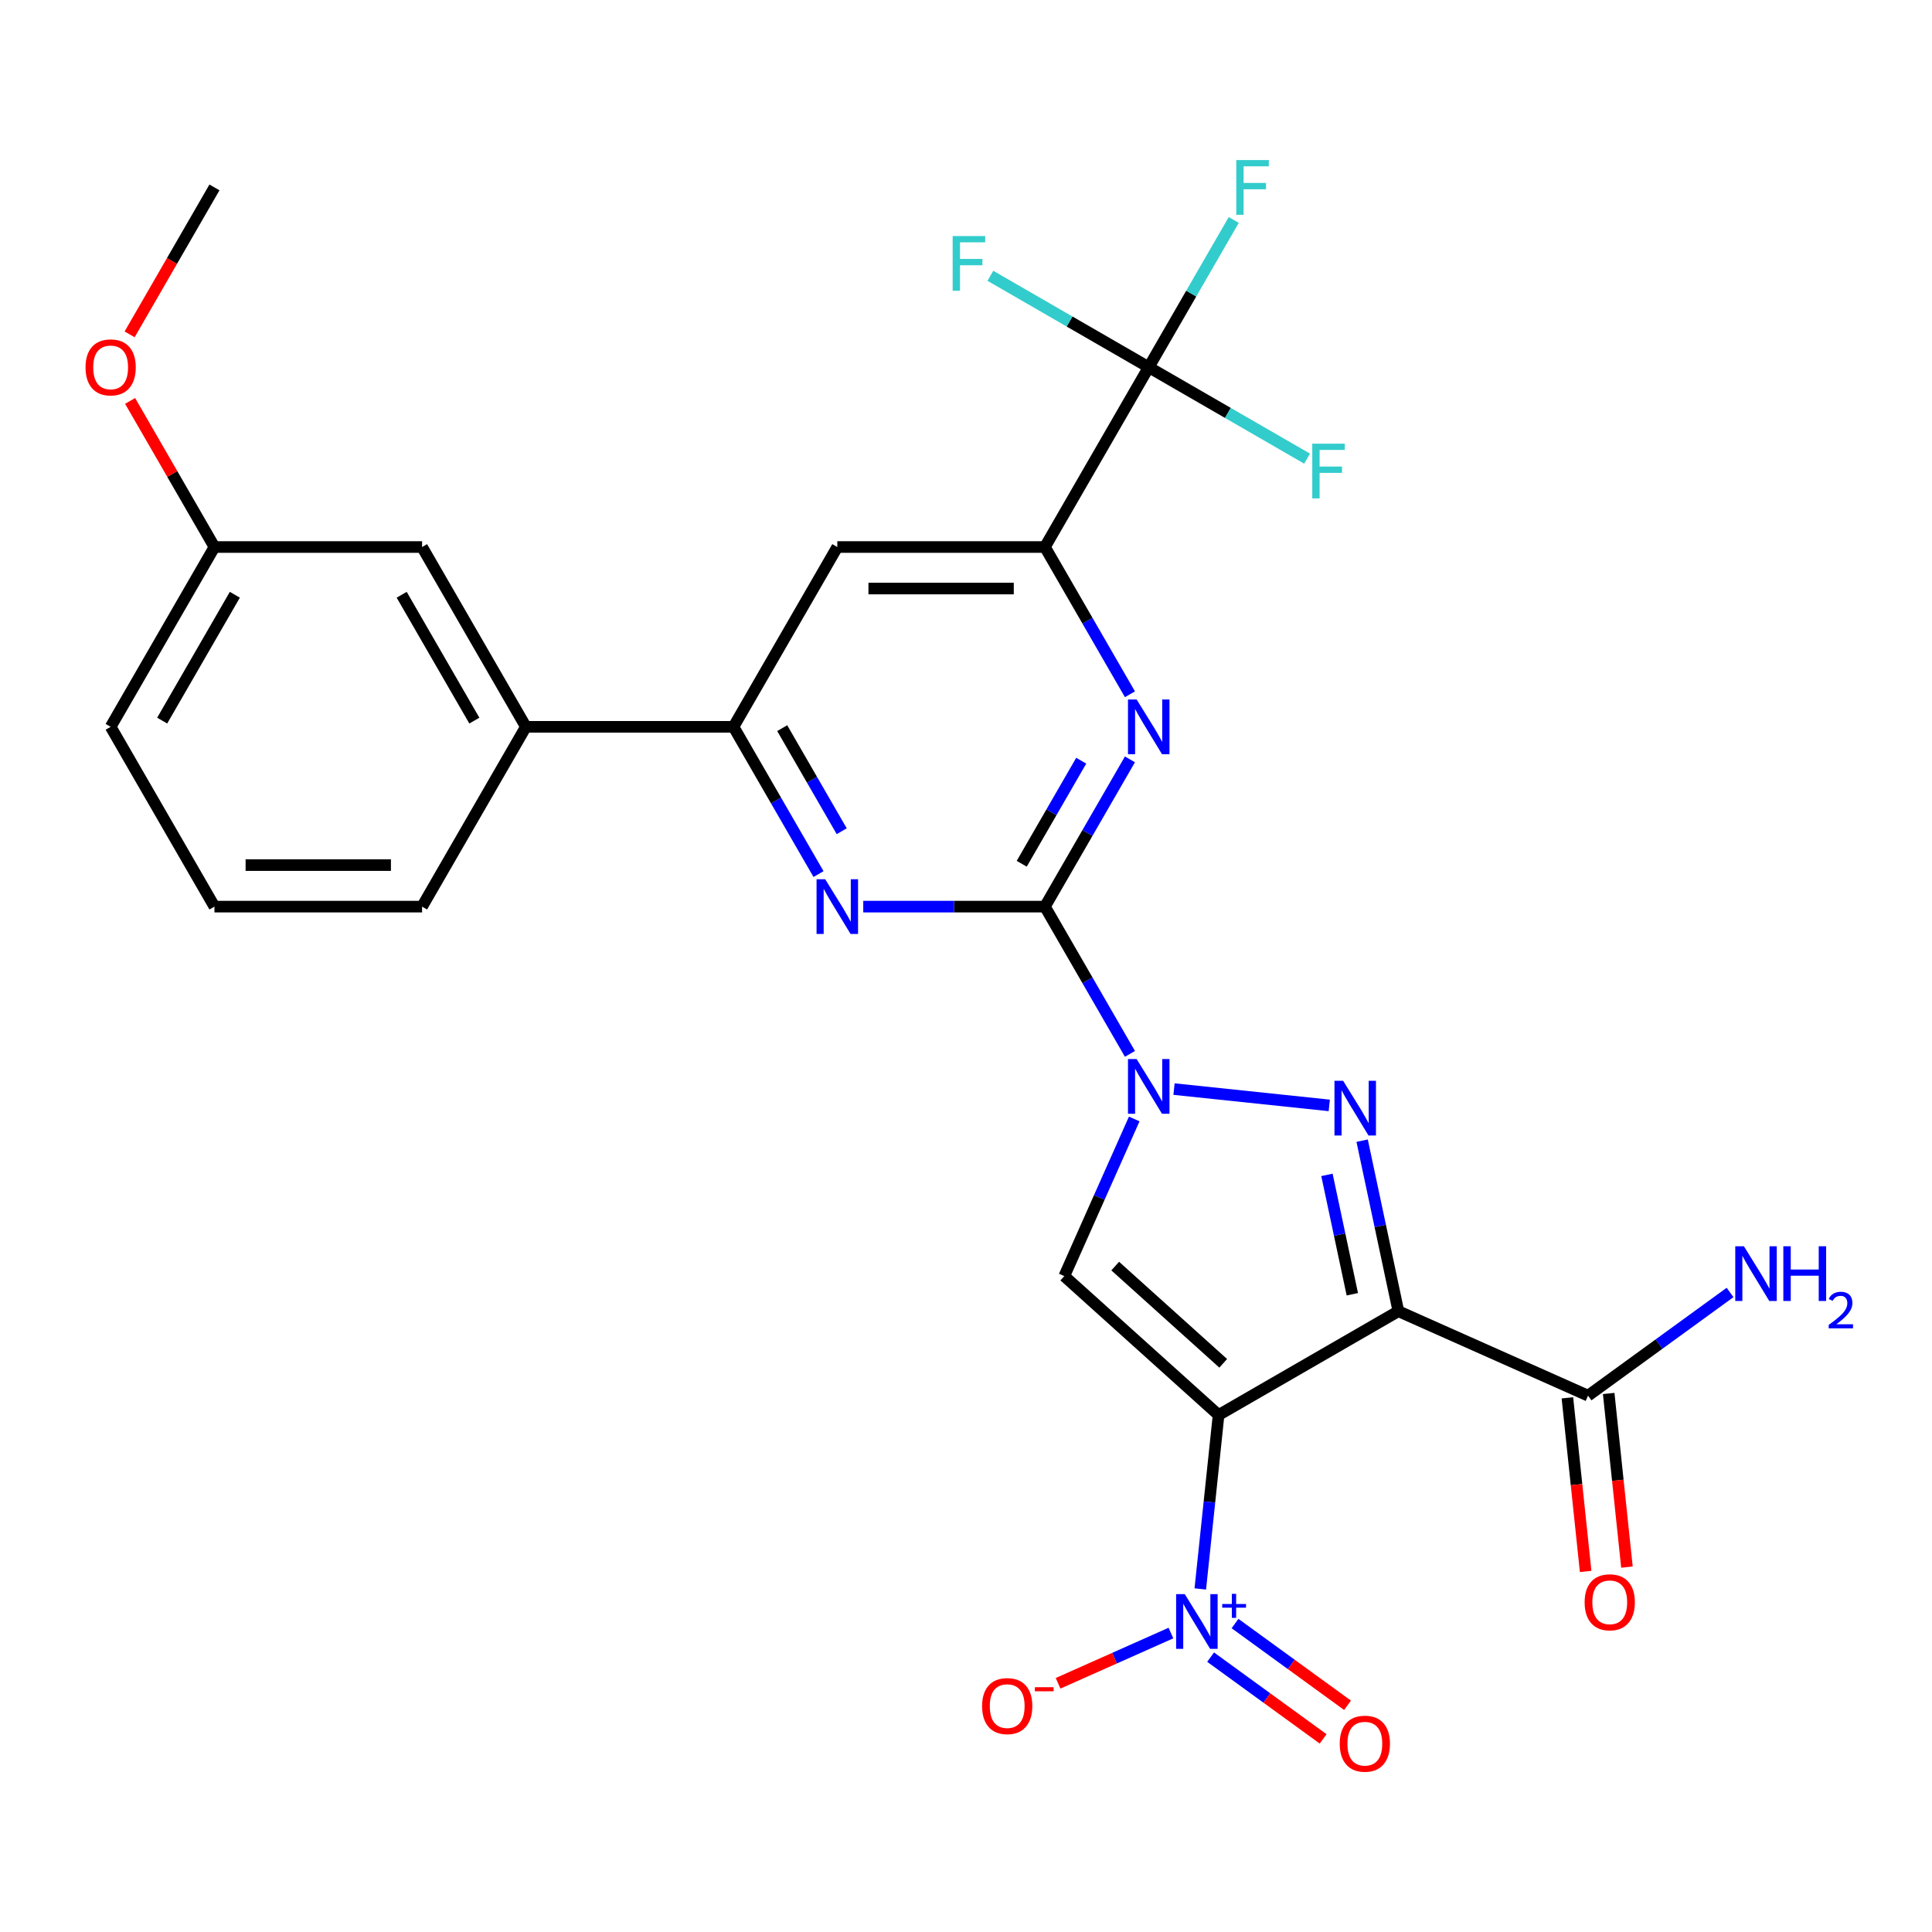 <?xml version='1.0' encoding='iso-8859-1'?>
<svg version='1.1' baseProfile='full'
              xmlns='http://www.w3.org/2000/svg'
                      xmlns:rdkit='http://www.rdkit.org/xml'
                      xmlns:xlink='http://www.w3.org/1999/xlink'
                  xml:space='preserve'
width='1000px' height='1000px' viewBox='0 0 1000 1000'>
<!-- END OF HEADER -->
<rect style='opacity:1.0;fill:#FFFFFF;stroke:none' width='1000' height='1000' x='0' y='0'> </rect>
<path class='bond-0' d='M 630.733,732.41 L 723.798,678.679' style='fill:none;fill-rule:evenodd;stroke:#000000;stroke-width:6px;stroke-linecap:butt;stroke-linejoin:miter;stroke-opacity:1' />
<path class='bond-3' d='M 630.733,732.41 L 550.873,660.504' style='fill:none;fill-rule:evenodd;stroke:#000000;stroke-width:6px;stroke-linecap:butt;stroke-linejoin:miter;stroke-opacity:1' />
<path class='bond-3' d='M 633.135,705.652 L 577.233,655.317' style='fill:none;fill-rule:evenodd;stroke:#000000;stroke-width:6px;stroke-linecap:butt;stroke-linejoin:miter;stroke-opacity:1' />
<path class='bond-5' d='M 630.733,732.41 L 626.002,777.423' style='fill:none;fill-rule:evenodd;stroke:#000000;stroke-width:6px;stroke-linecap:butt;stroke-linejoin:miter;stroke-opacity:1' />
<path class='bond-5' d='M 626.002,777.423 L 621.27,822.437' style='fill:none;fill-rule:evenodd;stroke:#0000FF;stroke-width:6px;stroke-linecap:butt;stroke-linejoin:miter;stroke-opacity:1' />
<path class='bond-1' d='M 723.798,678.679 L 714.417,634.545' style='fill:none;fill-rule:evenodd;stroke:#000000;stroke-width:6px;stroke-linecap:butt;stroke-linejoin:miter;stroke-opacity:1' />
<path class='bond-1' d='M 714.417,634.545 L 705.036,590.411' style='fill:none;fill-rule:evenodd;stroke:#0000FF;stroke-width:6px;stroke-linecap:butt;stroke-linejoin:miter;stroke-opacity:1' />
<path class='bond-1' d='M 699.961,669.907 L 693.394,639.014' style='fill:none;fill-rule:evenodd;stroke:#000000;stroke-width:6px;stroke-linecap:butt;stroke-linejoin:miter;stroke-opacity:1' />
<path class='bond-1' d='M 693.394,639.014 L 686.827,608.12' style='fill:none;fill-rule:evenodd;stroke:#0000FF;stroke-width:6px;stroke-linecap:butt;stroke-linejoin:miter;stroke-opacity:1' />
<path class='bond-11' d='M 723.798,678.679 L 821.969,722.388' style='fill:none;fill-rule:evenodd;stroke:#000000;stroke-width:6px;stroke-linecap:butt;stroke-linejoin:miter;stroke-opacity:1' />
<path class='bond-28' d='M 688.029,572.154 L 607.67,563.708' style='fill:none;fill-rule:evenodd;stroke:#0000FF;stroke-width:6px;stroke-linecap:butt;stroke-linejoin:miter;stroke-opacity:1' />
<path class='bond-2' d='M 587.081,579.178 L 568.977,619.841' style='fill:none;fill-rule:evenodd;stroke:#0000FF;stroke-width:6px;stroke-linecap:butt;stroke-linejoin:miter;stroke-opacity:1' />
<path class='bond-2' d='M 568.977,619.841 L 550.873,660.504' style='fill:none;fill-rule:evenodd;stroke:#000000;stroke-width:6px;stroke-linecap:butt;stroke-linejoin:miter;stroke-opacity:1' />
<path class='bond-4' d='M 584.855,545.485 L 562.853,507.376' style='fill:none;fill-rule:evenodd;stroke:#0000FF;stroke-width:6px;stroke-linecap:butt;stroke-linejoin:miter;stroke-opacity:1' />
<path class='bond-4' d='M 562.853,507.376 L 540.85,469.267' style='fill:none;fill-rule:evenodd;stroke:#000000;stroke-width:6px;stroke-linecap:butt;stroke-linejoin:miter;stroke-opacity:1' />
<path class='bond-6' d='M 540.85,469.267 L 562.853,431.158' style='fill:none;fill-rule:evenodd;stroke:#000000;stroke-width:6px;stroke-linecap:butt;stroke-linejoin:miter;stroke-opacity:1' />
<path class='bond-6' d='M 562.853,431.158 L 584.855,393.048' style='fill:none;fill-rule:evenodd;stroke:#0000FF;stroke-width:6px;stroke-linecap:butt;stroke-linejoin:miter;stroke-opacity:1' />
<path class='bond-6' d='M 528.838,447.088 L 544.24,420.411' style='fill:none;fill-rule:evenodd;stroke:#000000;stroke-width:6px;stroke-linecap:butt;stroke-linejoin:miter;stroke-opacity:1' />
<path class='bond-6' d='M 544.24,420.411 L 559.641,393.735' style='fill:none;fill-rule:evenodd;stroke:#0000FF;stroke-width:6px;stroke-linecap:butt;stroke-linejoin:miter;stroke-opacity:1' />
<path class='bond-7' d='M 540.85,469.267 L 493.832,469.267' style='fill:none;fill-rule:evenodd;stroke:#000000;stroke-width:6px;stroke-linecap:butt;stroke-linejoin:miter;stroke-opacity:1' />
<path class='bond-7' d='M 493.832,469.267 L 446.815,469.267' style='fill:none;fill-rule:evenodd;stroke:#0000FF;stroke-width:6px;stroke-linecap:butt;stroke-linejoin:miter;stroke-opacity:1' />
<path class='bond-14' d='M 606.073,845.261 L 576.865,858.266' style='fill:none;fill-rule:evenodd;stroke:#0000FF;stroke-width:6px;stroke-linecap:butt;stroke-linejoin:miter;stroke-opacity:1' />
<path class='bond-14' d='M 576.865,858.266 L 547.656,871.27' style='fill:none;fill-rule:evenodd;stroke:#FF0000;stroke-width:6px;stroke-linecap:butt;stroke-linejoin:miter;stroke-opacity:1' />
<path class='bond-15' d='M 626.61,857.732 L 655.73,878.889' style='fill:none;fill-rule:evenodd;stroke:#0000FF;stroke-width:6px;stroke-linecap:butt;stroke-linejoin:miter;stroke-opacity:1' />
<path class='bond-15' d='M 655.73,878.889 L 684.85,900.047' style='fill:none;fill-rule:evenodd;stroke:#FF0000;stroke-width:6px;stroke-linecap:butt;stroke-linejoin:miter;stroke-opacity:1' />
<path class='bond-15' d='M 639.243,840.345 L 668.363,861.502' style='fill:none;fill-rule:evenodd;stroke:#0000FF;stroke-width:6px;stroke-linecap:butt;stroke-linejoin:miter;stroke-opacity:1' />
<path class='bond-15' d='M 668.363,861.502 L 697.483,882.659' style='fill:none;fill-rule:evenodd;stroke:#FF0000;stroke-width:6px;stroke-linecap:butt;stroke-linejoin:miter;stroke-opacity:1' />
<path class='bond-8' d='M 584.855,359.355 L 562.853,321.246' style='fill:none;fill-rule:evenodd;stroke:#0000FF;stroke-width:6px;stroke-linecap:butt;stroke-linejoin:miter;stroke-opacity:1' />
<path class='bond-8' d='M 562.853,321.246 L 540.85,283.137' style='fill:none;fill-rule:evenodd;stroke:#000000;stroke-width:6px;stroke-linecap:butt;stroke-linejoin:miter;stroke-opacity:1' />
<path class='bond-10' d='M 423.662,452.42 L 401.659,414.311' style='fill:none;fill-rule:evenodd;stroke:#0000FF;stroke-width:6px;stroke-linecap:butt;stroke-linejoin:miter;stroke-opacity:1' />
<path class='bond-10' d='M 401.659,414.311 L 379.657,376.202' style='fill:none;fill-rule:evenodd;stroke:#000000;stroke-width:6px;stroke-linecap:butt;stroke-linejoin:miter;stroke-opacity:1' />
<path class='bond-10' d='M 435.674,430.241 L 420.272,403.565' style='fill:none;fill-rule:evenodd;stroke:#0000FF;stroke-width:6px;stroke-linecap:butt;stroke-linejoin:miter;stroke-opacity:1' />
<path class='bond-10' d='M 420.272,403.565 L 404.871,376.888' style='fill:none;fill-rule:evenodd;stroke:#000000;stroke-width:6px;stroke-linecap:butt;stroke-linejoin:miter;stroke-opacity:1' />
<path class='bond-9' d='M 540.85,283.137 L 594.581,190.072' style='fill:none;fill-rule:evenodd;stroke:#000000;stroke-width:6px;stroke-linecap:butt;stroke-linejoin:miter;stroke-opacity:1' />
<path class='bond-29' d='M 540.85,283.137 L 433.388,283.137' style='fill:none;fill-rule:evenodd;stroke:#000000;stroke-width:6px;stroke-linecap:butt;stroke-linejoin:miter;stroke-opacity:1' />
<path class='bond-29' d='M 524.731,304.629 L 449.507,304.629' style='fill:none;fill-rule:evenodd;stroke:#000000;stroke-width:6px;stroke-linecap:butt;stroke-linejoin:miter;stroke-opacity:1' />
<path class='bond-18' d='M 594.581,190.072 L 616.584,151.962' style='fill:none;fill-rule:evenodd;stroke:#000000;stroke-width:6px;stroke-linecap:butt;stroke-linejoin:miter;stroke-opacity:1' />
<path class='bond-18' d='M 616.584,151.962 L 638.586,113.853' style='fill:none;fill-rule:evenodd;stroke:#33CCCC;stroke-width:6px;stroke-linecap:butt;stroke-linejoin:miter;stroke-opacity:1' />
<path class='bond-19' d='M 594.581,190.072 L 635.561,213.731' style='fill:none;fill-rule:evenodd;stroke:#000000;stroke-width:6px;stroke-linecap:butt;stroke-linejoin:miter;stroke-opacity:1' />
<path class='bond-19' d='M 635.561,213.731 L 676.54,237.39' style='fill:none;fill-rule:evenodd;stroke:#33CCCC;stroke-width:6px;stroke-linecap:butt;stroke-linejoin:miter;stroke-opacity:1' />
<path class='bond-20' d='M 594.581,190.072 L 553.602,166.412' style='fill:none;fill-rule:evenodd;stroke:#000000;stroke-width:6px;stroke-linecap:butt;stroke-linejoin:miter;stroke-opacity:1' />
<path class='bond-20' d='M 553.602,166.412 L 512.623,142.753' style='fill:none;fill-rule:evenodd;stroke:#33CCCC;stroke-width:6px;stroke-linecap:butt;stroke-linejoin:miter;stroke-opacity:1' />
<path class='bond-12' d='M 379.657,376.202 L 433.388,283.137' style='fill:none;fill-rule:evenodd;stroke:#000000;stroke-width:6px;stroke-linecap:butt;stroke-linejoin:miter;stroke-opacity:1' />
<path class='bond-13' d='M 379.657,376.202 L 272.195,376.202' style='fill:none;fill-rule:evenodd;stroke:#000000;stroke-width:6px;stroke-linecap:butt;stroke-linejoin:miter;stroke-opacity:1' />
<path class='bond-16' d='M 811.282,723.511 L 816.005,768.444' style='fill:none;fill-rule:evenodd;stroke:#000000;stroke-width:6px;stroke-linecap:butt;stroke-linejoin:miter;stroke-opacity:1' />
<path class='bond-16' d='M 816.005,768.444 L 820.727,813.378' style='fill:none;fill-rule:evenodd;stroke:#FF0000;stroke-width:6px;stroke-linecap:butt;stroke-linejoin:miter;stroke-opacity:1' />
<path class='bond-16' d='M 832.657,721.264 L 837.379,766.198' style='fill:none;fill-rule:evenodd;stroke:#000000;stroke-width:6px;stroke-linecap:butt;stroke-linejoin:miter;stroke-opacity:1' />
<path class='bond-16' d='M 837.379,766.198 L 842.102,811.131' style='fill:none;fill-rule:evenodd;stroke:#FF0000;stroke-width:6px;stroke-linecap:butt;stroke-linejoin:miter;stroke-opacity:1' />
<path class='bond-21' d='M 821.969,722.388 L 858.726,695.683' style='fill:none;fill-rule:evenodd;stroke:#000000;stroke-width:6px;stroke-linecap:butt;stroke-linejoin:miter;stroke-opacity:1' />
<path class='bond-21' d='M 858.726,695.683 L 895.482,668.978' style='fill:none;fill-rule:evenodd;stroke:#0000FF;stroke-width:6px;stroke-linecap:butt;stroke-linejoin:miter;stroke-opacity:1' />
<path class='bond-17' d='M 272.195,376.202 L 218.463,283.137' style='fill:none;fill-rule:evenodd;stroke:#000000;stroke-width:6px;stroke-linecap:butt;stroke-linejoin:miter;stroke-opacity:1' />
<path class='bond-17' d='M 245.522,372.988 L 207.91,307.843' style='fill:none;fill-rule:evenodd;stroke:#000000;stroke-width:6px;stroke-linecap:butt;stroke-linejoin:miter;stroke-opacity:1' />
<path class='bond-24' d='M 272.195,376.202 L 218.463,469.267' style='fill:none;fill-rule:evenodd;stroke:#000000;stroke-width:6px;stroke-linecap:butt;stroke-linejoin:miter;stroke-opacity:1' />
<path class='bond-22' d='M 218.463,283.137 L 111.001,283.137' style='fill:none;fill-rule:evenodd;stroke:#000000;stroke-width:6px;stroke-linecap:butt;stroke-linejoin:miter;stroke-opacity:1' />
<path class='bond-23' d='M 111.001,283.137 L 89.172,245.327' style='fill:none;fill-rule:evenodd;stroke:#000000;stroke-width:6px;stroke-linecap:butt;stroke-linejoin:miter;stroke-opacity:1' />
<path class='bond-23' d='M 89.172,245.327 L 67.343,207.518' style='fill:none;fill-rule:evenodd;stroke:#FF0000;stroke-width:6px;stroke-linecap:butt;stroke-linejoin:miter;stroke-opacity:1' />
<path class='bond-30' d='M 111.001,283.137 L 57.27,376.202' style='fill:none;fill-rule:evenodd;stroke:#000000;stroke-width:6px;stroke-linecap:butt;stroke-linejoin:miter;stroke-opacity:1' />
<path class='bond-30' d='M 121.554,307.843 L 83.943,372.988' style='fill:none;fill-rule:evenodd;stroke:#000000;stroke-width:6px;stroke-linecap:butt;stroke-linejoin:miter;stroke-opacity:1' />
<path class='bond-27' d='M 67.089,173.065 L 89.045,135.036' style='fill:none;fill-rule:evenodd;stroke:#FF0000;stroke-width:6px;stroke-linecap:butt;stroke-linejoin:miter;stroke-opacity:1' />
<path class='bond-27' d='M 89.045,135.036 L 111.001,97.006' style='fill:none;fill-rule:evenodd;stroke:#000000;stroke-width:6px;stroke-linecap:butt;stroke-linejoin:miter;stroke-opacity:1' />
<path class='bond-25' d='M 218.463,469.267 L 111.001,469.267' style='fill:none;fill-rule:evenodd;stroke:#000000;stroke-width:6px;stroke-linecap:butt;stroke-linejoin:miter;stroke-opacity:1' />
<path class='bond-25' d='M 202.344,447.774 L 127.12,447.774' style='fill:none;fill-rule:evenodd;stroke:#000000;stroke-width:6px;stroke-linecap:butt;stroke-linejoin:miter;stroke-opacity:1' />
<path class='bond-26' d='M 111.001,469.267 L 57.27,376.202' style='fill:none;fill-rule:evenodd;stroke:#000000;stroke-width:6px;stroke-linecap:butt;stroke-linejoin:miter;stroke-opacity:1' />
<path  class='atom-2' d='M 695.195 559.405
L 704.475 574.405
Q 705.395 575.885, 706.875 578.565
Q 708.355 581.245, 708.435 581.405
L 708.435 559.405
L 712.195 559.405
L 712.195 587.725
L 708.315 587.725
L 698.355 571.325
Q 697.195 569.405, 695.955 567.205
Q 694.755 565.005, 694.395 564.325
L 694.395 587.725
L 690.715 587.725
L 690.715 559.405
L 695.195 559.405
' fill='#0000FF'/>
<path  class='atom-3' d='M 588.321 548.172
L 597.601 563.172
Q 598.521 564.652, 600.001 567.332
Q 601.481 570.012, 601.561 570.172
L 601.561 548.172
L 605.321 548.172
L 605.321 576.492
L 601.441 576.492
L 591.481 560.092
Q 590.321 558.172, 589.081 555.972
Q 587.881 553.772, 587.521 553.092
L 587.521 576.492
L 583.841 576.492
L 583.841 548.172
L 588.321 548.172
' fill='#0000FF'/>
<path  class='atom-6' d='M 613.24 825.123
L 622.52 840.123
Q 623.44 841.603, 624.92 844.283
Q 626.4 846.963, 626.48 847.123
L 626.48 825.123
L 630.24 825.123
L 630.24 853.443
L 626.36 853.443
L 616.4 837.043
Q 615.24 835.123, 614 832.923
Q 612.8 830.723, 612.44 830.043
L 612.44 853.443
L 608.76 853.443
L 608.76 825.123
L 613.24 825.123
' fill='#0000FF'/>
<path  class='atom-6' d='M 632.616 830.228
L 637.605 830.228
L 637.605 824.975
L 639.823 824.975
L 639.823 830.228
L 644.945 830.228
L 644.945 832.129
L 639.823 832.129
L 639.823 837.409
L 637.605 837.409
L 637.605 832.129
L 632.616 832.129
L 632.616 830.228
' fill='#0000FF'/>
<path  class='atom-7' d='M 588.321 362.042
L 597.601 377.042
Q 598.521 378.522, 600.001 381.202
Q 601.481 383.882, 601.561 384.042
L 601.561 362.042
L 605.321 362.042
L 605.321 390.362
L 601.441 390.362
L 591.481 373.962
Q 590.321 372.042, 589.081 369.842
Q 587.881 367.642, 587.521 366.962
L 587.521 390.362
L 583.841 390.362
L 583.841 362.042
L 588.321 362.042
' fill='#0000FF'/>
<path  class='atom-8' d='M 427.128 455.107
L 436.408 470.107
Q 437.328 471.587, 438.808 474.267
Q 440.288 476.947, 440.368 477.107
L 440.368 455.107
L 444.128 455.107
L 444.128 483.427
L 440.248 483.427
L 430.288 467.027
Q 429.128 465.107, 427.888 462.907
Q 426.688 460.707, 426.328 460.027
L 426.328 483.427
L 422.648 483.427
L 422.648 455.107
L 427.128 455.107
' fill='#0000FF'/>
<path  class='atom-15' d='M 508.328 883.072
Q 508.328 876.272, 511.688 872.472
Q 515.048 868.672, 521.328 868.672
Q 527.608 868.672, 530.968 872.472
Q 534.328 876.272, 534.328 883.072
Q 534.328 889.952, 530.928 893.872
Q 527.528 897.752, 521.328 897.752
Q 515.088 897.752, 511.688 893.872
Q 508.328 889.992, 508.328 883.072
M 521.328 894.552
Q 525.648 894.552, 527.968 891.672
Q 530.328 888.752, 530.328 883.072
Q 530.328 877.512, 527.968 874.712
Q 525.648 871.872, 521.328 871.872
Q 517.008 871.872, 514.648 874.672
Q 512.328 877.472, 512.328 883.072
Q 512.328 888.792, 514.648 891.672
Q 517.008 894.552, 521.328 894.552
' fill='#FF0000'/>
<path  class='atom-15' d='M 535.648 873.295
L 545.337 873.295
L 545.337 875.407
L 535.648 875.407
L 535.648 873.295
' fill='#FF0000'/>
<path  class='atom-16' d='M 693.439 902.528
Q 693.439 895.728, 696.799 891.928
Q 700.159 888.128, 706.439 888.128
Q 712.719 888.128, 716.079 891.928
Q 719.439 895.728, 719.439 902.528
Q 719.439 909.408, 716.039 913.328
Q 712.639 917.208, 706.439 917.208
Q 700.199 917.208, 696.799 913.328
Q 693.439 909.448, 693.439 902.528
M 706.439 914.008
Q 710.759 914.008, 713.079 911.128
Q 715.439 908.208, 715.439 902.528
Q 715.439 896.968, 713.079 894.168
Q 710.759 891.328, 706.439 891.328
Q 702.119 891.328, 699.759 894.128
Q 697.439 896.928, 697.439 902.528
Q 697.439 908.248, 699.759 911.128
Q 702.119 914.008, 706.439 914.008
' fill='#FF0000'/>
<path  class='atom-17' d='M 820.202 829.341
Q 820.202 822.541, 823.562 818.741
Q 826.922 814.941, 833.202 814.941
Q 839.482 814.941, 842.842 818.741
Q 846.202 822.541, 846.202 829.341
Q 846.202 836.221, 842.802 840.141
Q 839.402 844.021, 833.202 844.021
Q 826.962 844.021, 823.562 840.141
Q 820.202 836.261, 820.202 829.341
M 833.202 840.821
Q 837.522 840.821, 839.842 837.941
Q 842.202 835.021, 842.202 829.341
Q 842.202 823.781, 839.842 820.981
Q 837.522 818.141, 833.202 818.141
Q 828.882 818.141, 826.522 820.941
Q 824.202 823.741, 824.202 829.341
Q 824.202 835.061, 826.522 837.941
Q 828.882 840.821, 833.202 840.821
' fill='#FF0000'/>
<path  class='atom-19' d='M 639.893 82.846
L 656.733 82.846
L 656.733 86.086
L 643.693 86.086
L 643.693 94.686
L 655.293 94.686
L 655.293 97.966
L 643.693 97.966
L 643.693 111.166
L 639.893 111.166
L 639.893 82.846
' fill='#33CCCC'/>
<path  class='atom-20' d='M 679.227 229.643
L 696.067 229.643
L 696.067 232.883
L 683.027 232.883
L 683.027 241.483
L 694.627 241.483
L 694.627 244.763
L 683.027 244.763
L 683.027 257.963
L 679.227 257.963
L 679.227 229.643
' fill='#33CCCC'/>
<path  class='atom-21' d='M 493.096 122.18
L 509.936 122.18
L 509.936 125.42
L 496.896 125.42
L 496.896 134.02
L 508.496 134.02
L 508.496 137.3
L 496.896 137.3
L 496.896 150.5
L 493.096 150.5
L 493.096 122.18
' fill='#33CCCC'/>
<path  class='atom-22' d='M 902.648 645.063
L 911.928 660.063
Q 912.848 661.543, 914.328 664.223
Q 915.808 666.903, 915.888 667.063
L 915.888 645.063
L 919.648 645.063
L 919.648 673.383
L 915.768 673.383
L 905.808 656.983
Q 904.648 655.063, 903.408 652.863
Q 902.208 650.663, 901.848 649.983
L 901.848 673.383
L 898.168 673.383
L 898.168 645.063
L 902.648 645.063
' fill='#0000FF'/>
<path  class='atom-22' d='M 923.048 645.063
L 926.888 645.063
L 926.888 657.103
L 941.368 657.103
L 941.368 645.063
L 945.208 645.063
L 945.208 673.383
L 941.368 673.383
L 941.368 660.303
L 926.888 660.303
L 926.888 673.383
L 923.048 673.383
L 923.048 645.063
' fill='#0000FF'/>
<path  class='atom-22' d='M 946.581 672.389
Q 947.267 670.62, 948.904 669.644
Q 950.541 668.64, 952.811 668.64
Q 955.636 668.64, 957.22 670.172
Q 958.804 671.703, 958.804 674.422
Q 958.804 677.194, 956.745 679.781
Q 954.712 682.368, 950.488 685.431
L 959.121 685.431
L 959.121 687.543
L 946.528 687.543
L 946.528 685.774
Q 950.013 683.292, 952.072 681.444
Q 954.158 679.596, 955.161 677.933
Q 956.164 676.27, 956.164 674.554
Q 956.164 672.759, 955.267 671.756
Q 954.369 670.752, 952.811 670.752
Q 951.307 670.752, 950.303 671.36
Q 949.3 671.967, 948.587 673.313
L 946.581 672.389
' fill='#0000FF'/>
<path  class='atom-24' d='M 44.27 190.152
Q 44.27 183.352, 47.63 179.552
Q 50.99 175.752, 57.27 175.752
Q 63.55 175.752, 66.91 179.552
Q 70.27 183.352, 70.27 190.152
Q 70.27 197.032, 66.87 200.952
Q 63.47 204.832, 57.27 204.832
Q 51.03 204.832, 47.63 200.952
Q 44.27 197.072, 44.27 190.152
M 57.27 201.632
Q 61.59 201.632, 63.91 198.752
Q 66.27 195.832, 66.27 190.152
Q 66.27 184.592, 63.91 181.792
Q 61.59 178.952, 57.27 178.952
Q 52.95 178.952, 50.59 181.752
Q 48.27 184.552, 48.27 190.152
Q 48.27 195.872, 50.59 198.752
Q 52.95 201.632, 57.27 201.632
' fill='#FF0000'/>
</svg>
